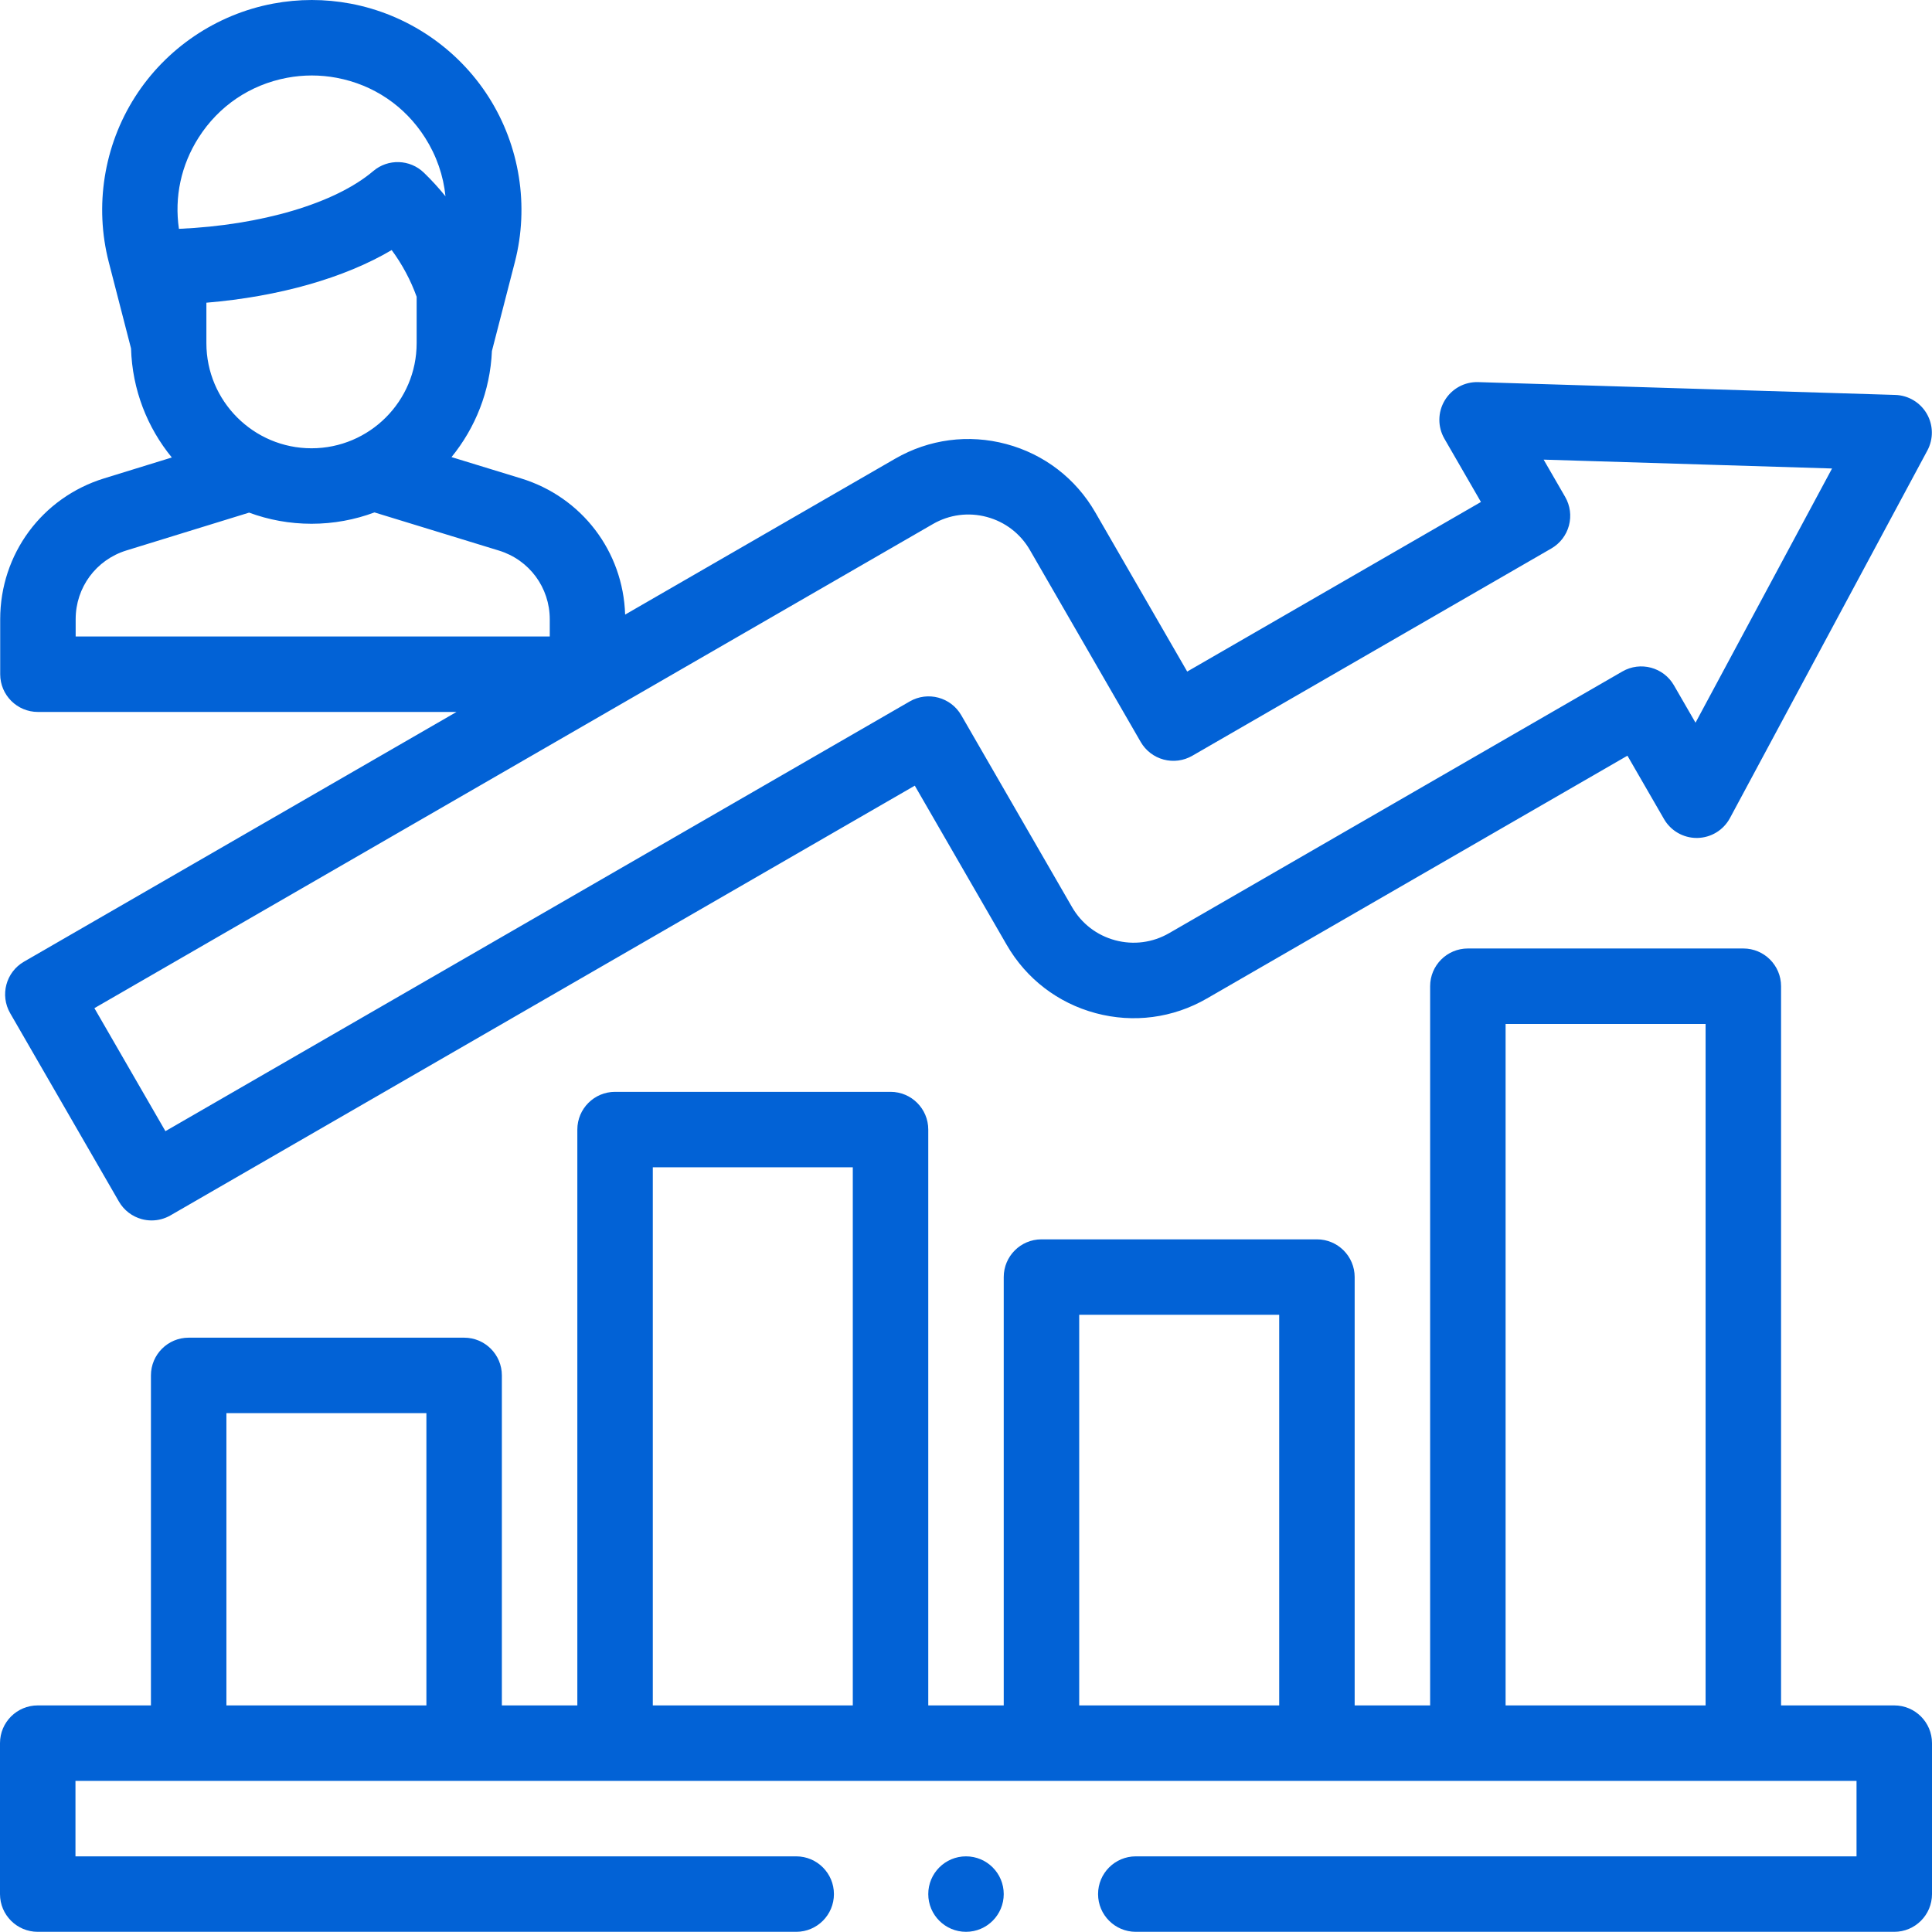<?xml version="1.0" encoding="UTF-8"?>
<svg id="_レイヤー_2" data-name="レイヤー 2" xmlns="http://www.w3.org/2000/svg" width="512" height="511.952" viewBox="0 0 512 511.952">
  <defs>
    <style>
      .cls-1 {
        fill: #0262d6;
      }
    </style>
  </defs>
  <g id="Capa_1" data-name="Capa 1">
    <g>
      <path class="cls-1" d="M502,451.952h-30v-190.594c0-5.523-4.478-10-10-10h-73c-5.522,0-10,4.477-10,10v190.594h-20v-113.513c0-5.523-4.478-10-10-10h-73c-5.522,0-10,4.477-10,10v113.514h-20v-152.604c0-5.523-4.477-10-10-10h-73c-5.523,0-10,4.477-10,10v152.603h-20v-87.454c0-5.523-4.477-10-10-10H50c-5.523,0-10,4.477-10,10v87.454H10c-5.523,0-10,4.477-10,10v40c0,5.523,4.477,10,10,10H211c5.523,0,10-4.477,10-10s-4.477-10-10-10H20v-20H492v20h-191c-5.522,0-10,4.477-10,10s4.478,10,10,10h201c5.522,0,10-4.477,10-10v-40c0-5.523-4.478-10-10-10Zm-389,0H60v-77.454h53v77.454Zm113,0h-53v-142.603h53v142.603Zm113,0h-53v-103.513h53v103.513Zm113,0h-53v-180.594h53v180.594Z"/>
      <path class="cls-1" d="M10.051,188.674H120.981L6.357,254.852c-4.783,2.761-6.422,8.877-3.66,13.66l28.82,49.917c1.326,2.297,3.51,3.973,6.072,4.659,.852,.228,1.722,.341,2.588,.341,1.741,0,3.467-.455,5-1.34l197.251-113.882,24.366,42.204c5.185,8.979,13.557,15.403,23.572,18.087,10.018,2.683,20.477,1.306,29.457-3.878l111.462-64.353,9.7,16.8c1.788,3.097,5.091,5,8.659,5,.052,0,.104,0,.154-.001,3.628-.056,6.94-2.072,8.656-5.268l52.318-97.411c1.639-3.051,1.582-6.732-.149-9.731s-4.892-4.889-8.354-4.995l-110.519-3.396c-3.639-.116-7.028,1.75-8.89,4.863s-1.892,6.991-.078,10.132l9.682,16.769-77.844,44.942-24.365-42.204c-5.186-8.98-13.557-15.404-23.571-18.087-10.017-2.684-20.478-1.306-29.458,3.878l-71.56,41.315c-.526-16.743-11.478-31.151-27.593-36.092l-18.419-5.647c6.31-7.739,10.249-17.478,10.708-28.108l6.08-23.576c3.828-14.841,1.305-30.769-6.921-43.701S107.938,3.78,92.873,.956c-6.795-1.274-13.686-1.274-20.481,0-15.063,2.826-28.42,11.862-36.646,24.795-8.226,12.932-10.749,28.861-6.921,43.702l5.904,22.895c.318,10.939,4.313,20.971,10.805,28.889l-17.925,5.528C11.126,131.847,.052,146.851,.052,164.101v14.574c-.001,5.522,4.476,9.999,9.999,9.999l-0,0Zm237.176-49.795c4.354-2.514,9.426-3.18,14.282-1.88,4.855,1.301,8.914,4.416,11.428,8.769l29.365,50.863c1.326,2.297,3.51,3.973,6.072,4.659,2.562,.685,5.291,.327,7.588-.999l95.164-54.942c2.297-1.326,3.973-3.51,4.659-6.072,.687-2.562,.327-5.292-.999-7.588l-5.706-9.882,76.431,2.348-36.181,67.366-5.725-9.914c-2.761-4.783-8.878-6.422-13.66-3.66l-120.122,69.352c-4.354,2.515-9.429,3.181-14.28,1.881-4.856-1.301-8.915-4.416-11.429-8.769l-29.366-50.864c-2.761-4.784-8.878-6.422-13.66-3.66L43.837,299.769l-18.82-32.597L247.227,138.879ZM52.621,36.485c5.343-8.399,13.674-14.036,23.458-15.87,2.175-.408,4.365-.611,6.555-.611s4.38,.204,6.555,.611c9.784,1.834,18.115,7.471,23.458,15.87,3.048,4.792,4.869,10.083,5.41,15.534-1.773-2.197-3.683-4.288-5.72-6.255-3.698-3.572-9.503-3.758-13.422-.428-10.082,8.563-29.624,14.341-51.494,15.312-1.238-8.413,.559-16.867,5.2-24.163Zm57.795,42.156v12.3c0,15.362-12.499,27.86-27.861,27.86s-27.861-12.498-27.861-27.86v-10.721c19.264-1.613,36.607-6.558,49.104-13.953,2.791,3.784,5.029,7.961,6.618,12.374ZM20.051,164.1c0-8.419,5.405-15.743,13.451-18.224l32.51-10.025c5.158,1.906,10.731,2.95,16.543,2.95,5.866,0,11.487-1.066,16.686-3.006l32.972,10.109c8.063,2.472,13.48,9.799,13.48,18.232v4.537H20.051v-4.573Z"/>
      <circle class="cls-1" cx="256" cy="501.951" r="10"/>
    </g>
  </g>
</svg>
